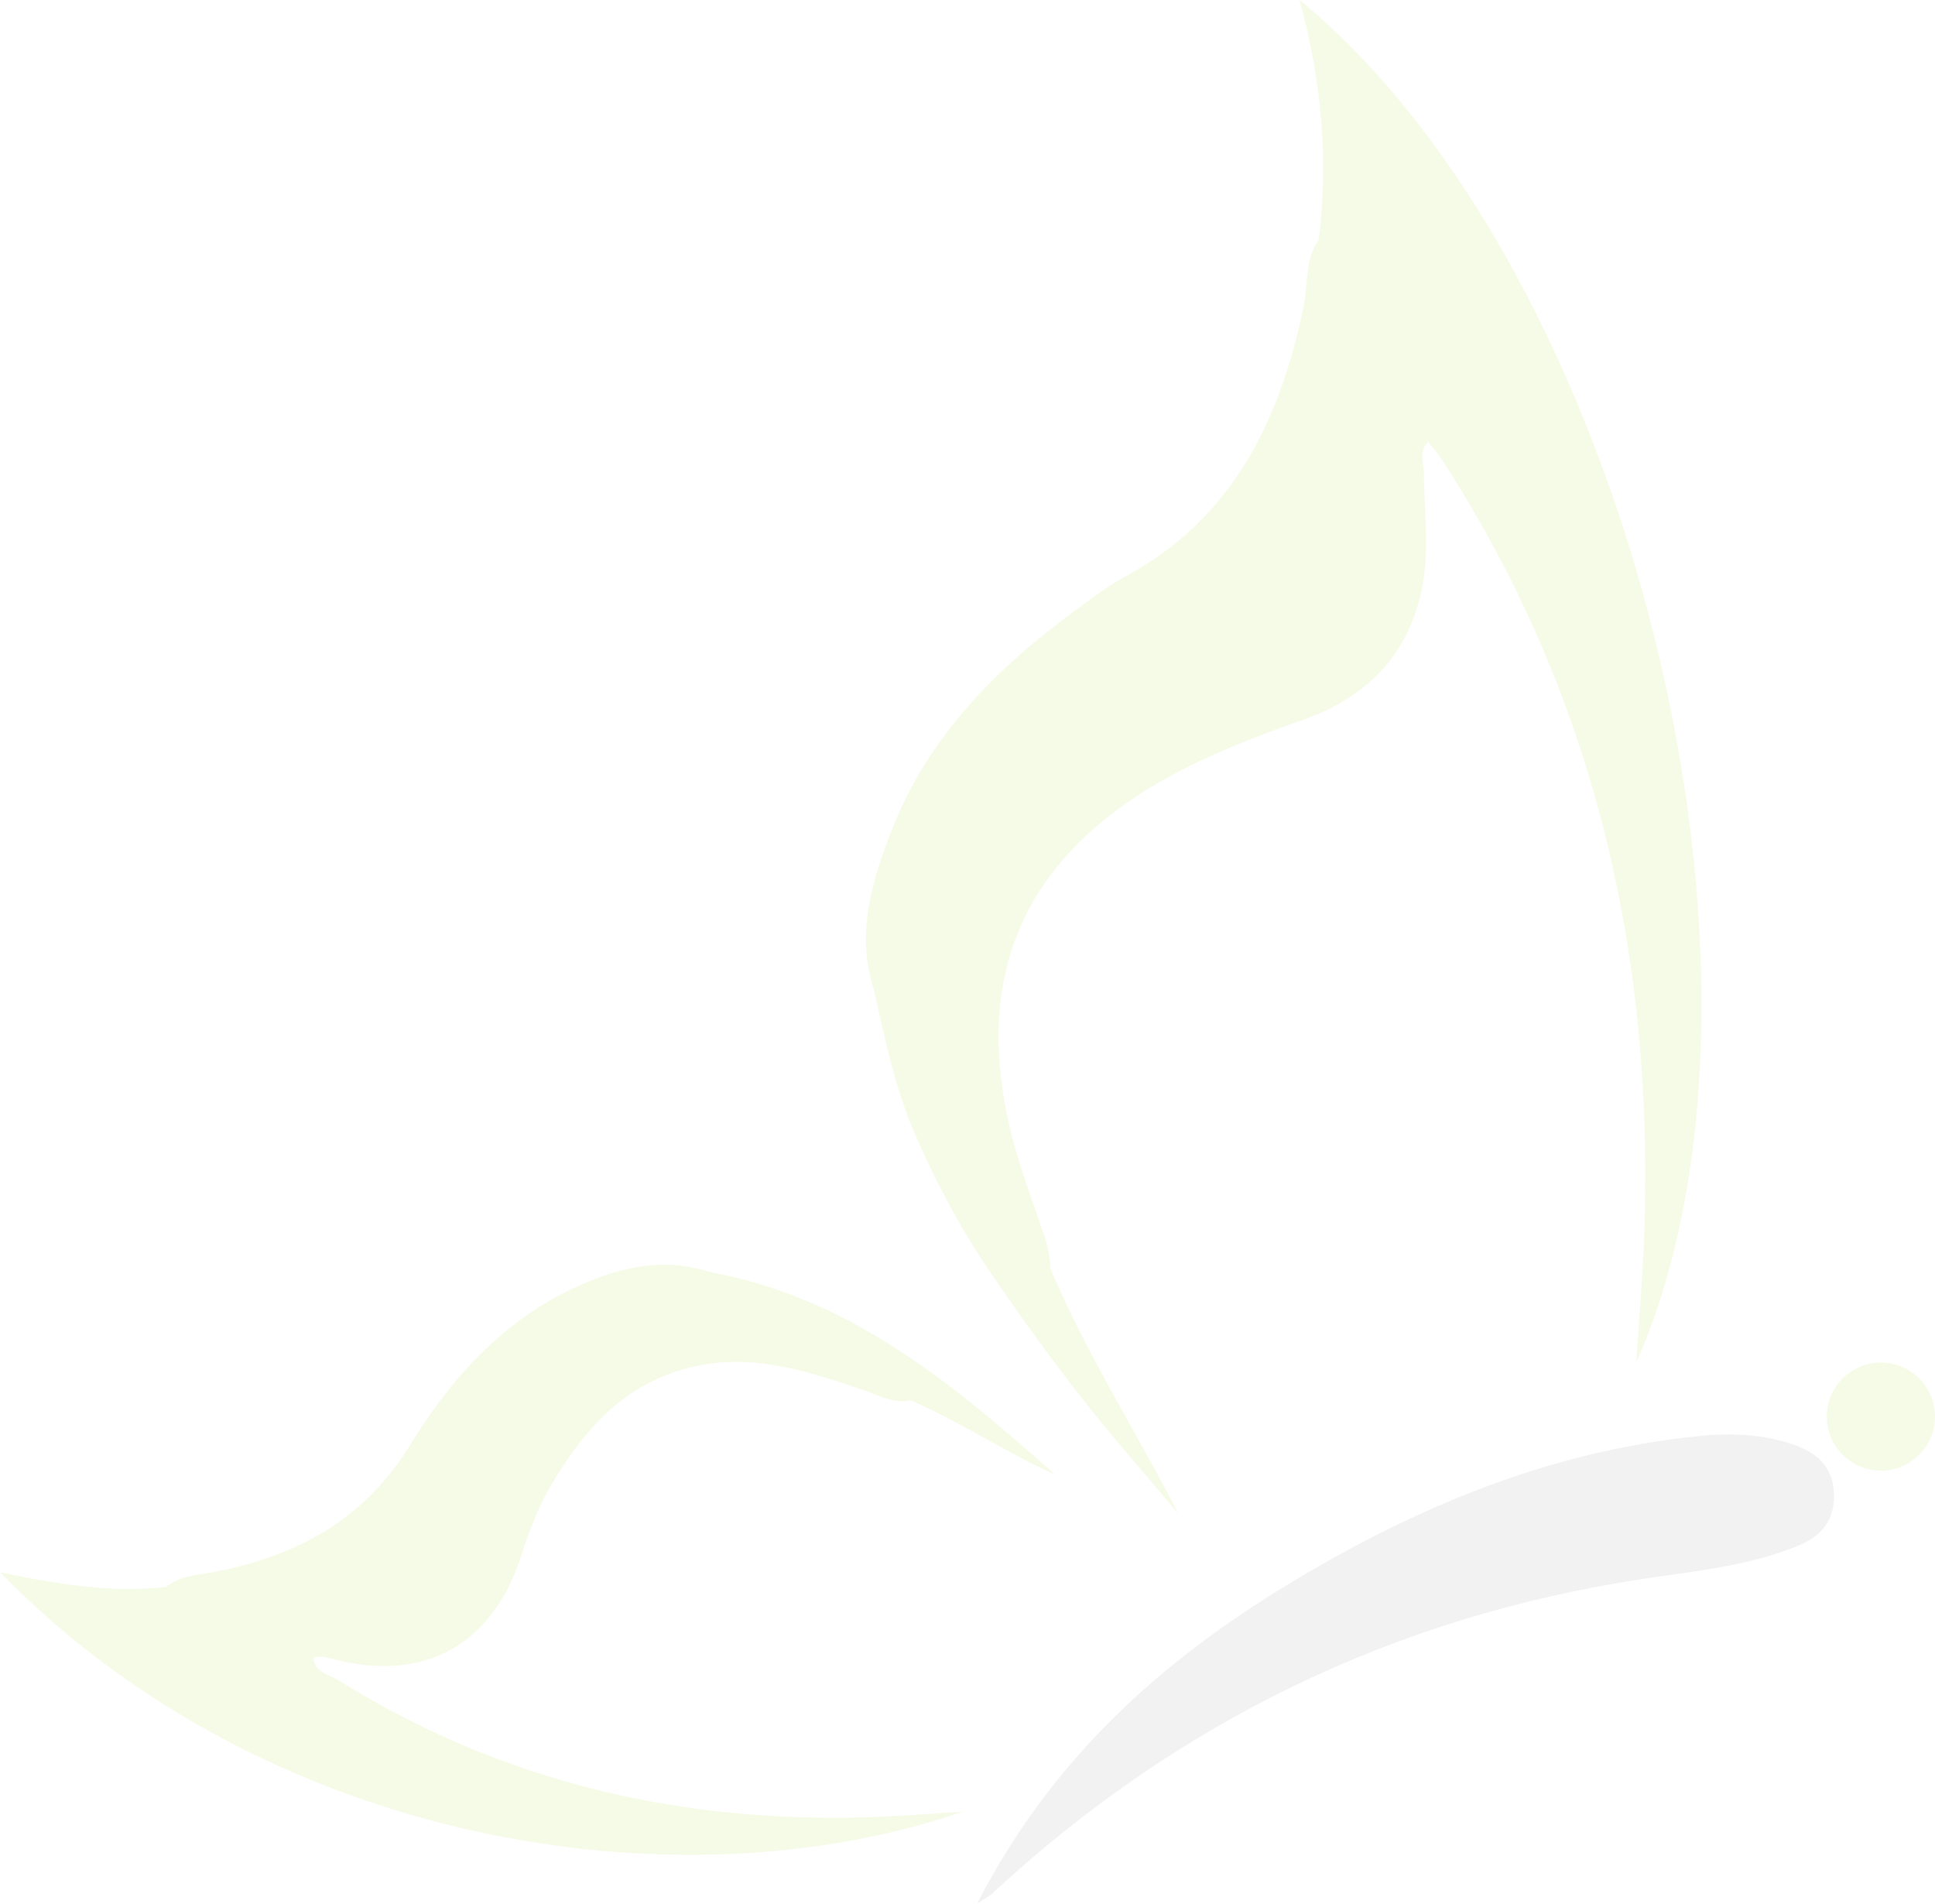 <?xml version="1.0" encoding="UTF-8"?>
<svg xmlns="http://www.w3.org/2000/svg" width="560" height="551" viewBox="0 0 560 551" fill="none">
  <g opacity="0.1" clip-path="url(#clip0_29_841)">
    <path d="M303.982 367.038C314.265 391.686 328.745 414.044 340.991 438.056C331.614 426.858 321.909 415.91 312.917 404.423C303.828 392.783 295.164 380.776 286.826 368.578C278.277 356.11 271.21 342.776 265.087 328.922C259.06 315.28 256.152 300.811 252.879 286.4C247.584 269.968 252.455 254.537 258.347 239.587C268.765 213.189 288.001 193.794 310.414 177.247C315.343 173.61 320.234 169.781 325.606 166.876C356.78 150.059 370.336 121.795 377.229 88.931C378.596 82.409 377.537 75.309 381.639 69.402C384.527 46.274 382.486 23.474 376.093 -0.019C471.753 78.541 522.356 283.879 473.563 394.283C474.333 382.2 475.277 370.983 475.739 359.746C479.09 278.377 462.087 202.221 417.415 133.185C416.202 131.319 414.7 129.664 413.314 127.894C410.502 130.607 412.062 133.859 412.081 136.995C412.178 147.924 413.718 158.91 411.619 169.743C407.864 189.214 395.888 201.625 377.441 208.205C361.055 214.035 344.881 220.192 330.073 229.697C295.606 251.843 283.283 282.821 291.409 322.592C293.623 333.386 297.378 343.622 300.959 353.955C302.442 358.207 303.963 362.44 303.963 367.019L303.982 367.038Z" fill="#A3D812"></path>
    <path d="M205.492 368.154C245.87 375.504 275.908 400.537 305.311 426.743C290.985 420.355 277.93 411.504 263.527 405.27C258.425 406.367 254.15 403.75 249.625 402.23C233.431 396.746 217.353 391.397 199.715 395.765C180.98 400.402 169.523 413.274 160.127 428.744C156.121 435.363 153.291 442.559 150.961 449.947C143.914 472.266 126.295 488.371 95.333 479.886C93.754 479.443 92.194 479.212 90.634 479.886C91.251 484.157 95.371 484.677 98.105 486.37C150.172 518.791 207.167 529.739 267.744 525.025C270.94 524.775 274.156 524.602 278.623 524.313C196.346 552.712 77.021 534.03 -0.039 455.007C16.405 458.49 32.079 461.03 48.08 459.26C52.355 455.854 57.631 455.796 62.637 454.815C86.36 450.159 105.634 439.538 118.824 418.007C131.725 396.919 148.458 379.16 172.508 370.021C183.329 365.903 194.247 364.422 205.473 368.154H205.492Z" fill="#A3D812"></path>
    <path d="M282.763 551C304.194 509.19 335.869 480.867 373.166 458.298C409.655 436.209 448.454 420.028 491.413 415.641C500.829 414.679 510.148 415.006 519.16 418.123C525.668 420.374 530.347 424.376 530.751 431.976C531.175 439.923 527.093 444.656 520.122 447.465C505.893 453.237 490.662 454.661 475.72 456.912C403.32 467.88 340.567 498.473 286.98 548.152C286.325 548.749 285.497 549.153 282.744 550.981L282.763 551Z" fill="#777777"></path>
    <path d="M544.346 425.627C552.991 425.627 560 418.623 560 409.984C560 401.345 552.991 394.341 544.346 394.341C535.7 394.341 528.691 401.345 528.691 409.984C528.691 418.623 535.7 425.627 544.346 425.627Z" fill="#A3D812"></path>
  </g>
  <defs>
    <clipPath id="clip0_29_841">
      <rect width="560" height="551" fill="white"></rect>
    </clipPath>
  </defs>
</svg>
